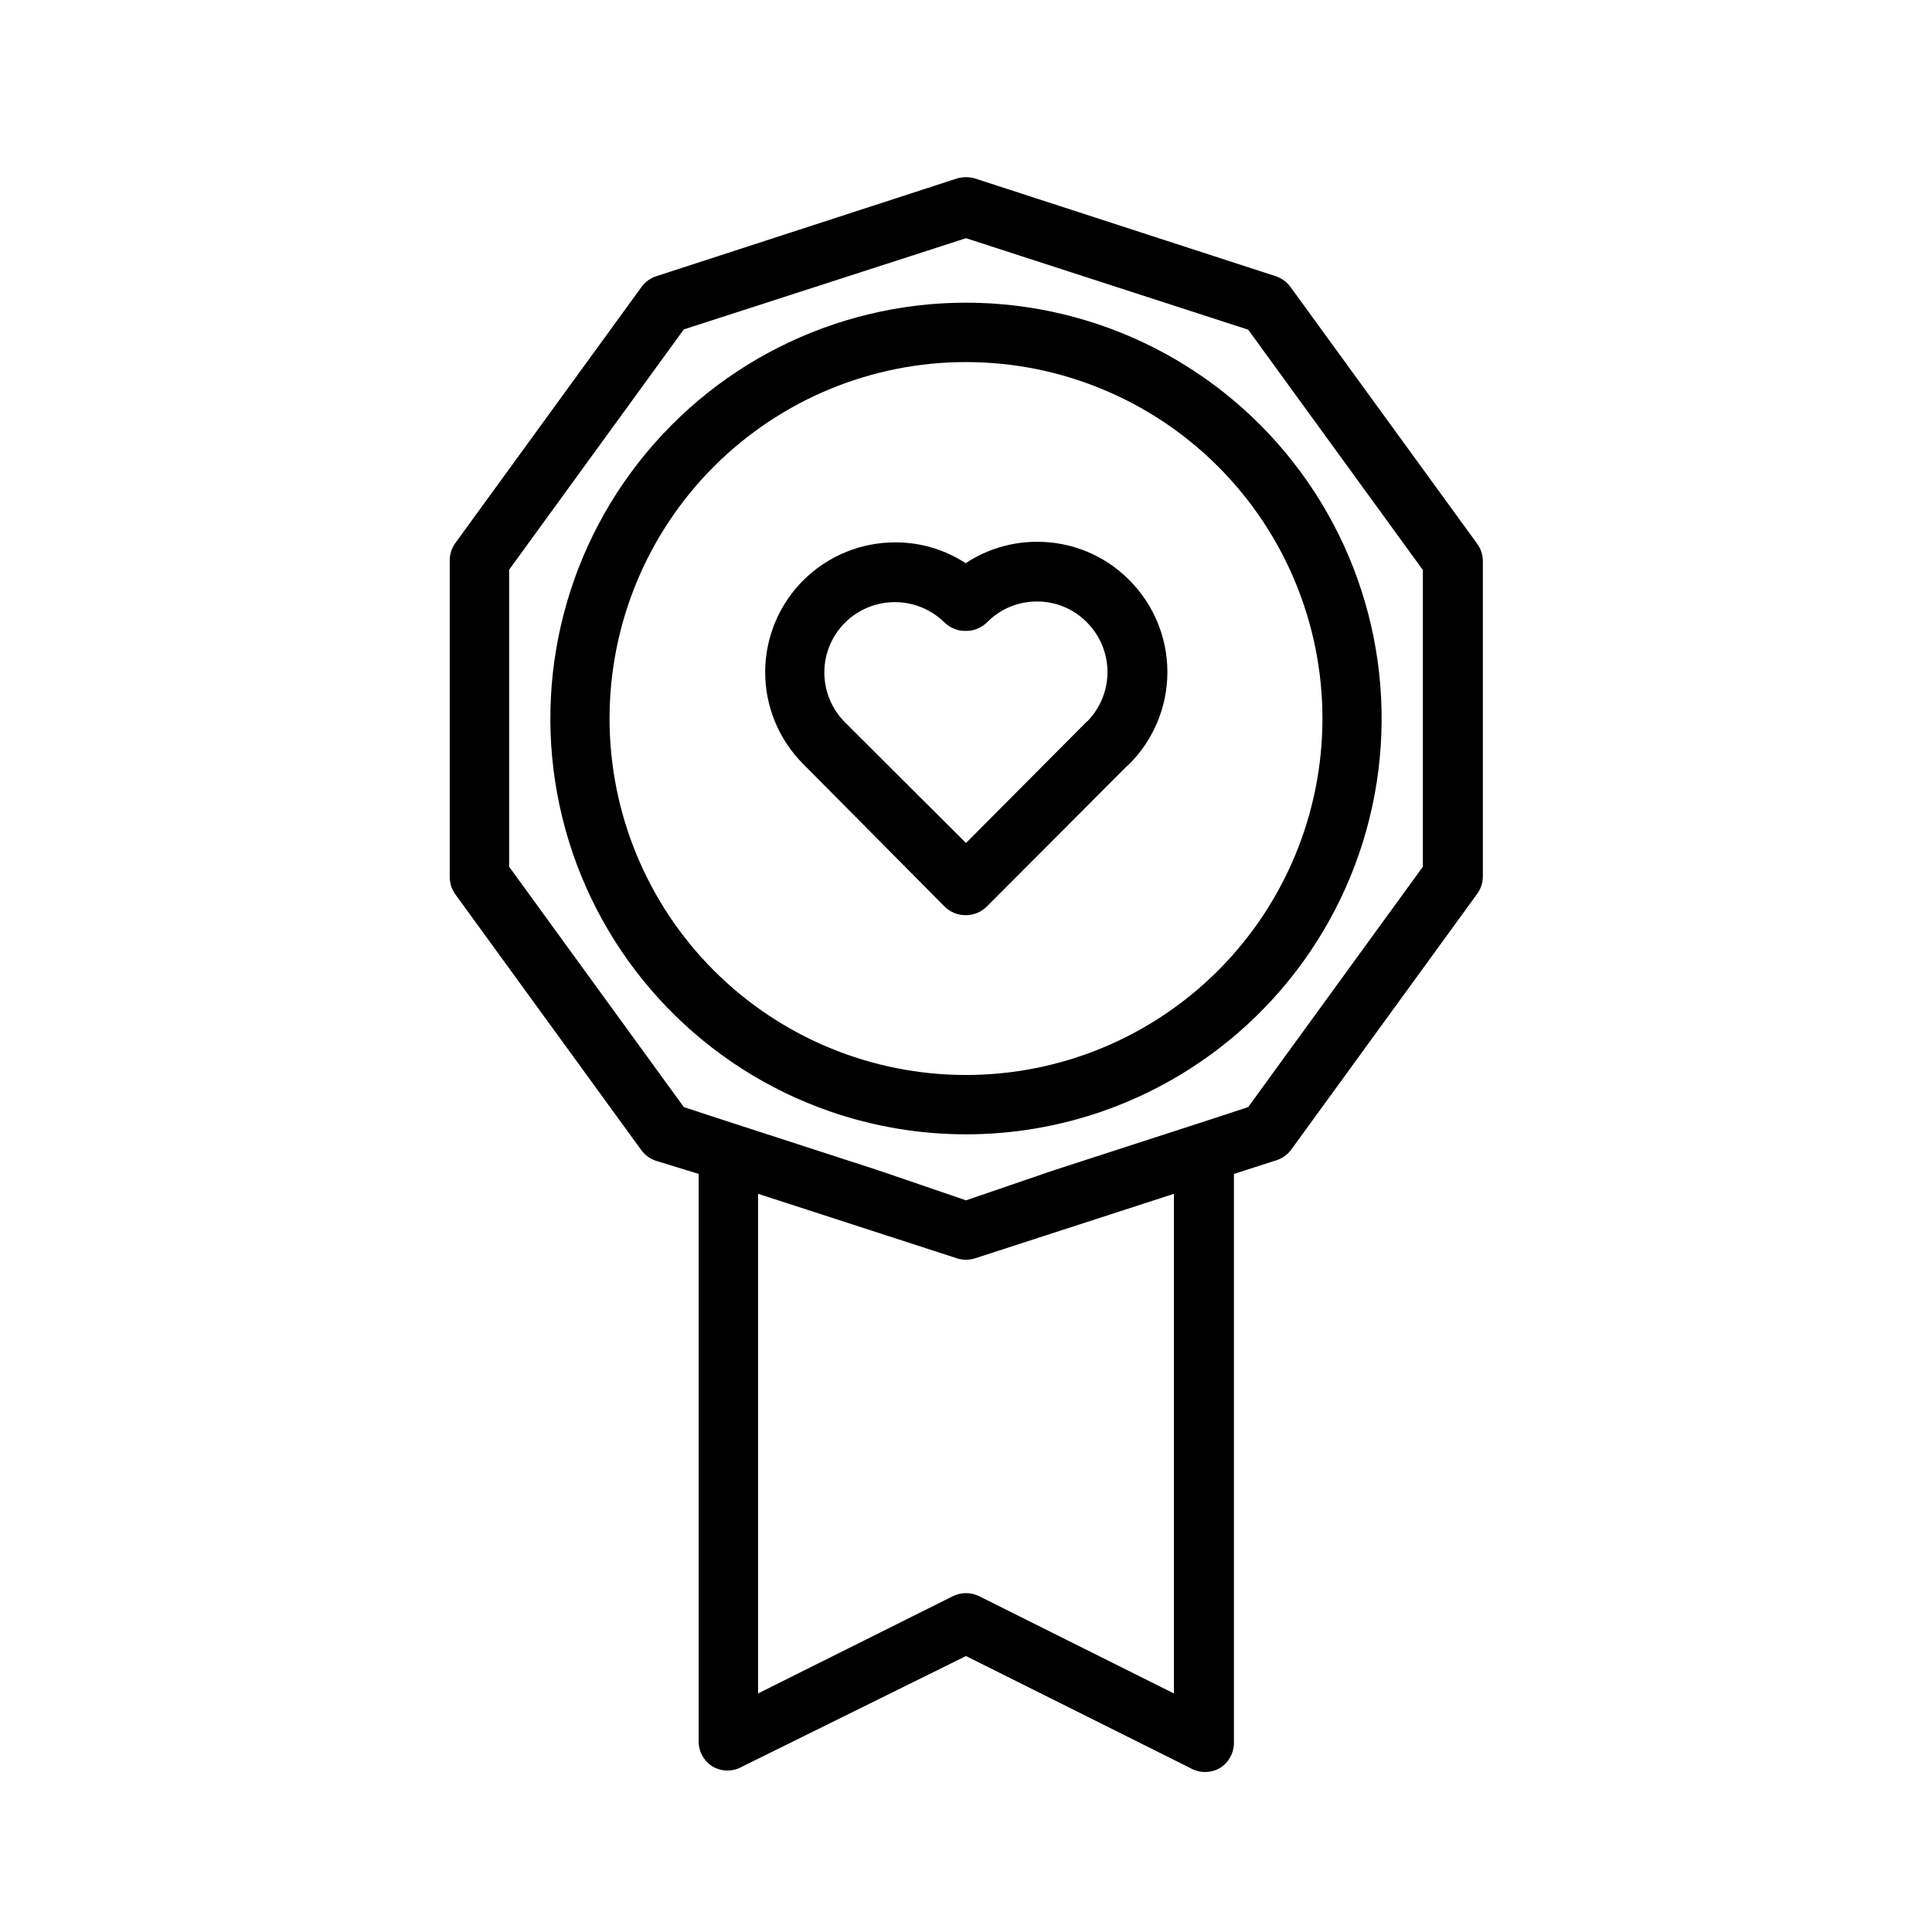 <?xml version="1.0" encoding="UTF-8"?>
<!-- Uploaded to: ICON Repo, www.svgrepo.com, Generator: ICON Repo Mixer Tools -->
<svg fill="#000000" width="800px" height="800px" version="1.1" viewBox="144 144 512 512" xmlns="http://www.w3.org/2000/svg">
 <g>
  <path d="m535.32 287.9-49.281-67.781c-0.969-1.363-2.348-2.383-3.934-2.91l-79.668-25.898c-1.59-0.473-3.285-0.473-4.879 0l-79.664 25.898c-1.59 0.527-2.969 1.547-3.938 2.91l-49.277 67.777v0.004c-0.965 1.328-1.488 2.922-1.496 4.562v83.918c-0.008 1.668 0.516 3.293 1.496 4.644l49.277 67.777c0.98 1.336 2.359 2.328 3.938 2.836l11.254 3.461v150.36c-0.004 2.723 1.395 5.25 3.703 6.691 2.434 1.406 5.434 1.406 7.871 0l59.277-29.281 59.434 29.676c2.434 1.406 5.434 1.406 7.871 0 2.305-1.441 3.703-3.973 3.699-6.691v-150.75l11.258-3.621c1.578-0.504 2.953-1.496 3.934-2.832l49.277-67.777h0.004c0.977-1.352 1.5-2.981 1.496-4.644v-83.762c-0.059-1.656-0.637-3.254-1.652-4.562zm-80.219 304.88-51.562-25.742c-2.227-1.121-4.856-1.121-7.082 0l-51.562 25.742v-132.41l52.664 17.082v0.004c1.586 0.516 3.293 0.516 4.879 0l52.664-17.086zm65.969-219.08-46.289 63.684-7.398 2.441-44.398 14.406-22.984 7.871-22.984-7.871-44.398-14.406-7.398-2.441-46.289-63.684v-78.719l46.289-63.684 74.781-24.172 74.785 24.246 46.289 63.684z"/>
  <path d="m400 224.21c-34.996 0.02-67.906 16.66-88.664 44.836-20.762 28.172-26.906 64.531-16.555 97.965 10.348 33.43 35.961 59.957 69.008 71.477 23.449 8.16 48.969 8.16 72.422 0 33.047-11.52 58.656-38.047 69.008-71.477 10.348-33.434 4.203-69.793-16.559-97.965-20.758-28.176-53.664-44.816-88.66-44.836zm0 204.67v0.004c-25.055 0-49.082-9.953-66.797-27.668-17.715-17.719-27.668-41.746-27.668-66.797 0-25.055 9.953-49.082 27.668-66.797s41.742-27.668 66.797-27.668c25.051 0 49.078 9.953 66.793 27.668 17.719 17.715 27.668 41.742 27.668 66.797 0 25.051-9.949 49.078-27.668 66.797-17.715 17.715-41.742 27.668-66.793 27.668z"/>
  <path d="m443.21 297.66c-6.434-6.477-15.195-10.105-24.324-10.078-6.742-0.02-13.344 1.953-18.973 5.668-5.543-3.621-12.031-5.539-18.656-5.512-9.133-0.02-17.898 3.594-24.363 10.039-6.469 6.449-10.105 15.203-10.113 24.336-0.008 9.133 3.617 17.895 10.074 24.352l37.473 37.785c1.484 1.473 3.496 2.297 5.586 2.285 2.094 0.012 4.106-0.812 5.59-2.285l37-37.078 0.707-0.629c6.504-6.469 10.16-15.266 10.16-24.441s-3.656-17.973-10.16-24.441zm-11.18 37.551-32.035 32.195-32.039-31.961c-3.519-3.504-5.5-8.262-5.5-13.227s1.98-9.723 5.5-13.227c3.508-3.473 8.246-5.422 13.184-5.422s9.68 1.949 13.188 5.422c1.516 1.465 3.559 2.262 5.668 2.207 2.129 0.012 4.176-0.84 5.668-2.363 3.477-3.496 8.211-5.453 13.145-5.43 4.934-0.023 9.668 1.934 13.145 5.43 3.531 3.492 5.523 8.246 5.539 13.211 0.016 4.961-1.949 9.727-5.457 13.238z"/>
 </g>
</svg>